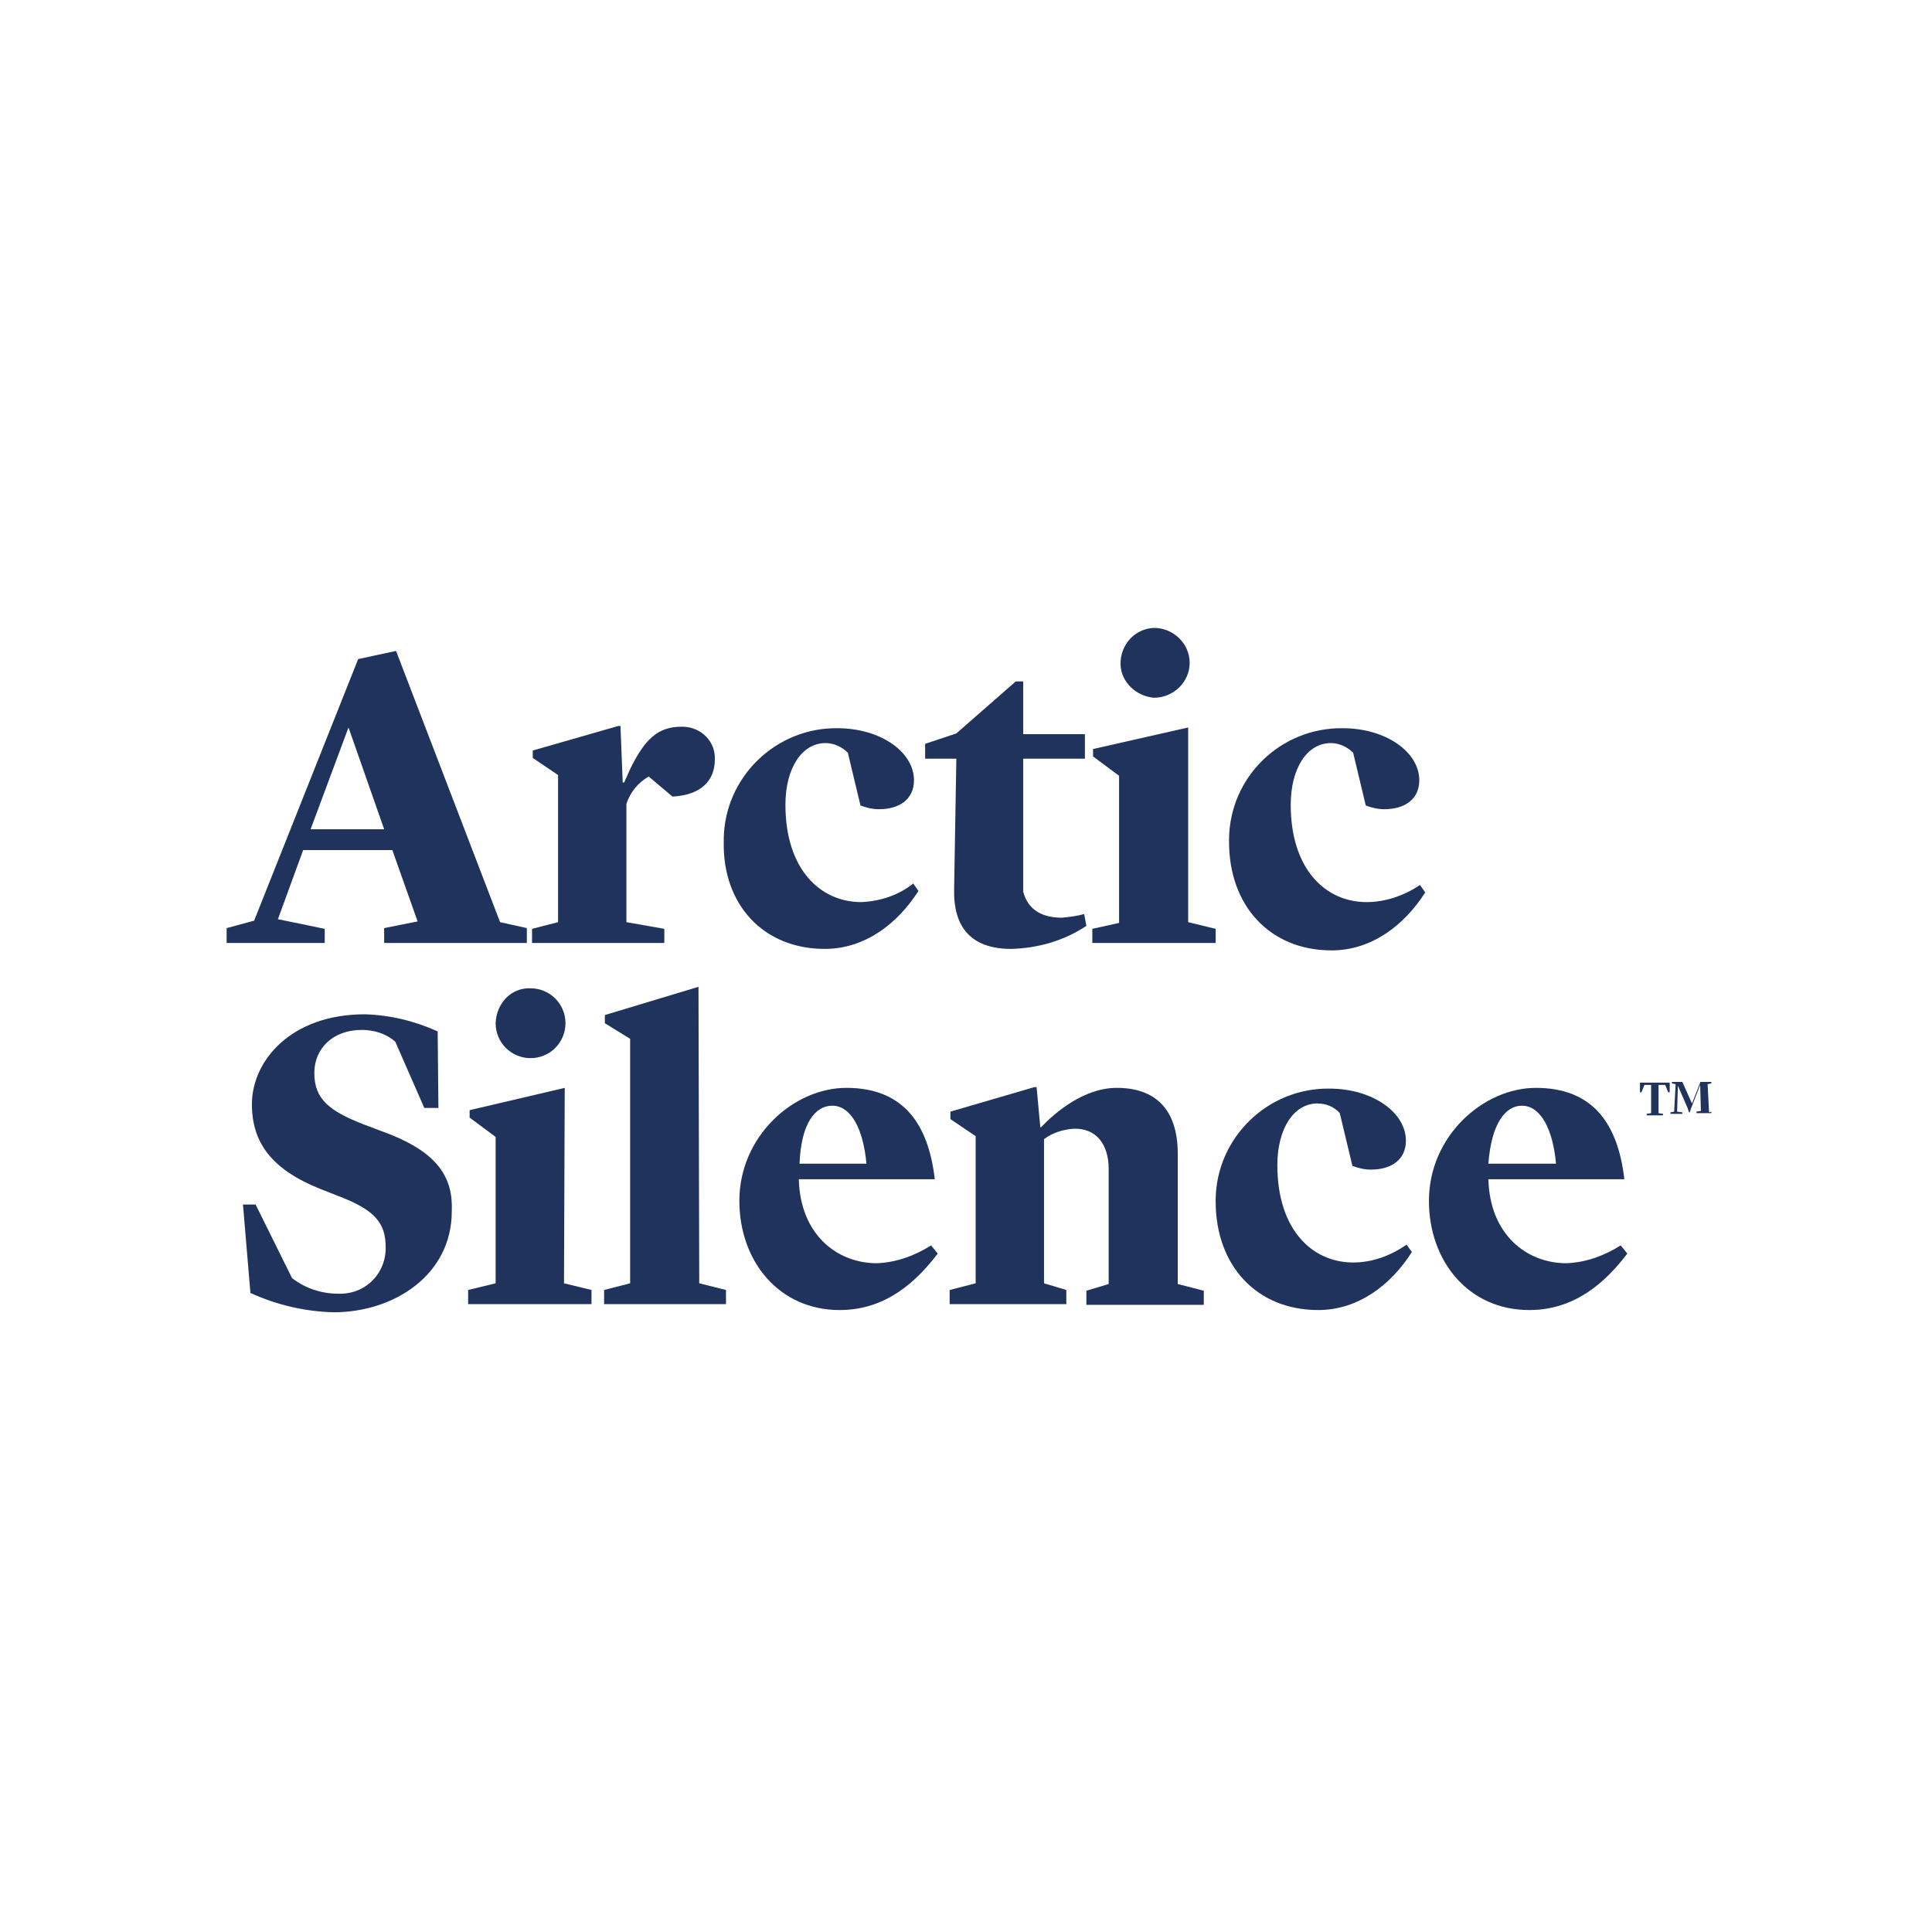 <?xml version="1.0" encoding="utf-8"?>
<!-- Generator: Adobe Illustrator 24.2.1, SVG Export Plug-In . SVG Version: 6.00 Build 0)  -->
<svg version="1.1" id="Layer_1" xmlns="http://www.w3.org/2000/svg" xmlns:xlink="http://www.w3.org/1999/xlink" x="0px" y="0px"
	 viewBox="0 0 260 260" style="enable-background:new 0 0 260 260;" xml:space="preserve">
<style type="text/css">
	.st0{fill:none;}
	.st1{fill:#1F335D;}
</style>
<g transform="translate(0,260) scale(0.1,-0.1)">
</g>
<path class="st0" d="M112,148.8c-2.3,0-4.2,2.4-4.5,7.8h9.1C116.2,152,114.6,148.8,112,148.8z"/>
<path class="st0" d="M204.8,148.8c-2.3,0-4.2,2.4-4.5,7.8h9.1C209.1,152,207.5,148.8,204.8,148.8L204.8,148.8z"/>
<path class="st0" d="M46.9,97.9l-5.1,13.7h9.9L46.9,97.9z"/>
<path class="st1" d="M43.7,125l-6.3-1.3l3.4-9.3h12l3.4,9.6l-4.5,0.9v2h19.2v-2l-3.6-0.8l-14-36.5l-2.8,0.6l-2.3,0.5l-14,35.2
	l-3.7,1v2h13.2V125z M46.9,97.9l4.8,13.7h-9.9L46.9,97.9z"/>
<path class="st1" d="M89.4,125l-5.1-0.9v-15.9c0.5-1.6,1.6-2.9,3-3.7l3.2,2.7c3.8-0.2,5.7-2.1,5.7-5c0.1-2.4-1.8-4.3-4.2-4.4
	c0,0,0,0,0,0h-0.3c-3.1,0-4.9,1.6-6.9,5.7l-0.8,1.8h-0.2l-0.3-7.6h-0.3l-11.5,3.3v1l3.4,2.3v19.8l-3.5,0.9v1.9h17.8V125z"/>
<path class="st1" d="M111,127.7c5.4,0,9.8-3.4,12.6-7.8l-0.7-1c-2,1.6-4.5,2.4-7,2.5c-5.5,0-10.2-4.4-10.2-13.1
	c0-4.9,2.2-8.3,5.4-8.3c1.1,0,2.2,0.5,3,1.3l1.7,7.1c0.8,0.3,1.6,0.5,2.5,0.5c2.7,0,4.7-1.3,4.7-3.9c0-3.8-4.5-7-10.3-7
	c-8.3-0.1-15.2,6.6-15.3,14.9v0.3C97.2,121.7,102.7,127.7,111,127.7z"/>
<path class="st1" d="M128.4,119.7c-0.1,5.1,2.3,8,7.7,8c3.6-0.1,7.1-1.1,10.1-3.1l-0.3-1.6c-1,0.3-2,0.4-3,0.5
	c-2.3,0-4.5-0.8-5.2-3.5v-17.9h8.3v-3.3h-8.3v-7.1h-1l-8,7l-4.2,1.4v2h4.2L128.4,119.7z"/>
<path class="st1" d="M155.3,93.9c2.6,0,4.8-2.1,4.8-4.7c0-2.6-2.2-4.7-4.8-4.7c-2.6,0.1-4.6,2.3-4.5,5
	C150.9,91.8,152.9,93.7,155.3,93.9z"/>
<path class="st1" d="M163.6,125l-3.7-0.9V97.9l-12.8,2.9v1l3.5,2.6v19.8L147,125v1.9h16.6V125z"/>
<path class="st1" d="M183.9,121.4c-5.5,0-10.2-4.4-10.2-13.1c0-4.9,2.2-8.3,5.4-8.3c1.1,0,2.2,0.5,3,1.3l1.7,7.1
	c0.8,0.3,1.6,0.5,2.5,0.5c2.7,0,4.7-1.3,4.7-3.9c0-3.8-4.5-7-10.3-7c-8.3-0.1-15.2,6.5-15.3,14.9c0,0,0,0,0,0v0.4
	c0,8.6,5.5,14.6,13.8,14.6c5.4,0,9.8-3.4,12.6-7.8l-0.7-1C189,120.5,186.5,121.4,183.9,121.4z"/>
<path class="st1" d="M52.6,152.7l-3.7-1.4c-4.6-1.8-6.6-3.4-6.6-6.9c0-3.3,2.5-5.8,6.4-5.8c1.6,0,3.3,0.5,4.5,1.6l3.9,8.9H59
	l-0.1-10.3c-3.1-1.4-6.4-2.2-9.8-2.3c-10,0-15.2,6.3-15.2,12.1c0,5.2,2.7,8.8,9.2,11.4l3.3,1.3c4.1,1.7,5.5,3.4,5.5,6.5
	c0.1,3.4-2.5,6.2-5.9,6.3h-0.5c-2.2,0-4.4-0.7-6.2-2.1l-4.9-9.9h-1.7l1,11.9c3.5,1.6,7.3,2.5,11.2,2.6c8.1,0,15.9-5,15.9-13.6
	C61,158.4,58.8,155.2,52.6,152.7z"/>
<path class="st1" d="M66.7,137.7c0,2.6,2.1,4.7,4.7,4.7c2.6,0,4.7-2.1,4.7-4.7c0-2.6-2.1-4.7-4.7-4.7
	C68.8,132.9,66.8,135,66.7,137.7L66.7,137.7L66.7,137.7z"/>
<path class="st1" d="M76,146.4l-12.8,3v1l3.5,2.6v19.7l-3.7,0.9v1.9h16.6v-1.9l-3.7-0.9L76,146.4z"/>
<path class="st1" d="M94,132.8l-12.6,3.8v1.1l3.4,2.1v32.9l-3.5,0.9v1.9h16.4v-1.9l-3.6-0.9L94,132.8z"/>
<path class="st1" d="M118,170c-5.3,0-10.3-3.8-10.5-11.3h18.3c-0.9-7.8-4.5-12.3-11.9-12.3c-7.1,0-14.4,6.5-14.4,15.2
	c0,8.1,5.3,14.7,13.5,14.7c6.2,0,10.3-3.8,13.2-7.6l-0.9-1.1C123.1,169,120.6,169.9,118,170z M112,148.8c2.6,0,4.2,3.3,4.6,7.8h-9
	C107.8,151.2,109.7,148.8,112,148.8L112,148.8z"/>
<path class="st1" d="M158.5,155.3c0-6.1-3.1-8.9-8.2-8.9c-4.5,0-8.4,3.4-10.2,5.3H140l-0.5-5.4h-0.3l-11.3,3.3v1l3.4,2.3v19.8
	l-3.5,0.9v1.9h15.7v-1.9l-3-0.9v-19.4c1.2-0.9,2.6-1.3,4-1.4c3.1-0.1,4.7,2.2,4.7,5.4v15.5l-3,0.9v1.9H162v-1.9l-3.5-0.9V155.3z"/>
<path class="st1" d="M182.1,169.9c-5.5,0-10.2-4.4-10.2-13.1c0-4.9,2.2-8.3,5.4-8.3c1.1,0,2.2,0.4,3,1.3l1.7,7.1
	c0.8,0.3,1.6,0.5,2.5,0.5c2.7,0,4.7-1.3,4.7-3.9c0-3.8-4.5-7-10.3-7c-8.3-0.1-15.2,6.6-15.3,14.9v0.3c0,8.6,5.5,14.6,13.8,14.6
	c5.4,0,9.8-3.4,12.6-7.8l-0.7-1C187.1,169,184.7,169.9,182.1,169.9L182.1,169.9z"/>
<path class="st1" d="M210.8,170c-5.3,0-10.3-3.8-10.5-11.3h18.3c-0.9-7.8-4.5-12.3-11.9-12.3c-7.1,0-14.4,6.5-14.4,15.2
	c0,8.1,5.3,14.7,13.5,14.7c6.2,0,10.3-3.8,13.2-7.6l-0.9-1.1C215.9,169,213.4,169.9,210.8,170z M204.8,148.8c2.6,0,4.2,3.3,4.6,7.8
	h-9.1C200.7,151.2,202.6,148.8,204.8,148.8L204.8,148.8z"/>
<path class="st1" d="M224.1,145.7h-2.9h-0.5v1.3h0.2l0.4-1h0.9v3.8l-0.6,0.1v0.2h2.2v-0.2l-0.6-0.1V146h0.9l0.4,1h0.2v-1.3H224.1z"
	/>
<path class="st1" d="M230,149.7l-0.2-3.8l0.5-0.1v-0.2h-1.5v0.1l-1.1,2.8l-1.3-2.9H225v0.2l0.5,0.1l-0.2,3.7l-0.5,0.1v0.2h1.6v-0.2
	l-0.7-0.1l0.1-3.5l1.3,3l0.2,0.6h0.1l0.2-0.6l1.2-3.1l0.1,3.5l-0.6,0.1v0.2h2v-0.2L230,149.7z"/>
</svg>
